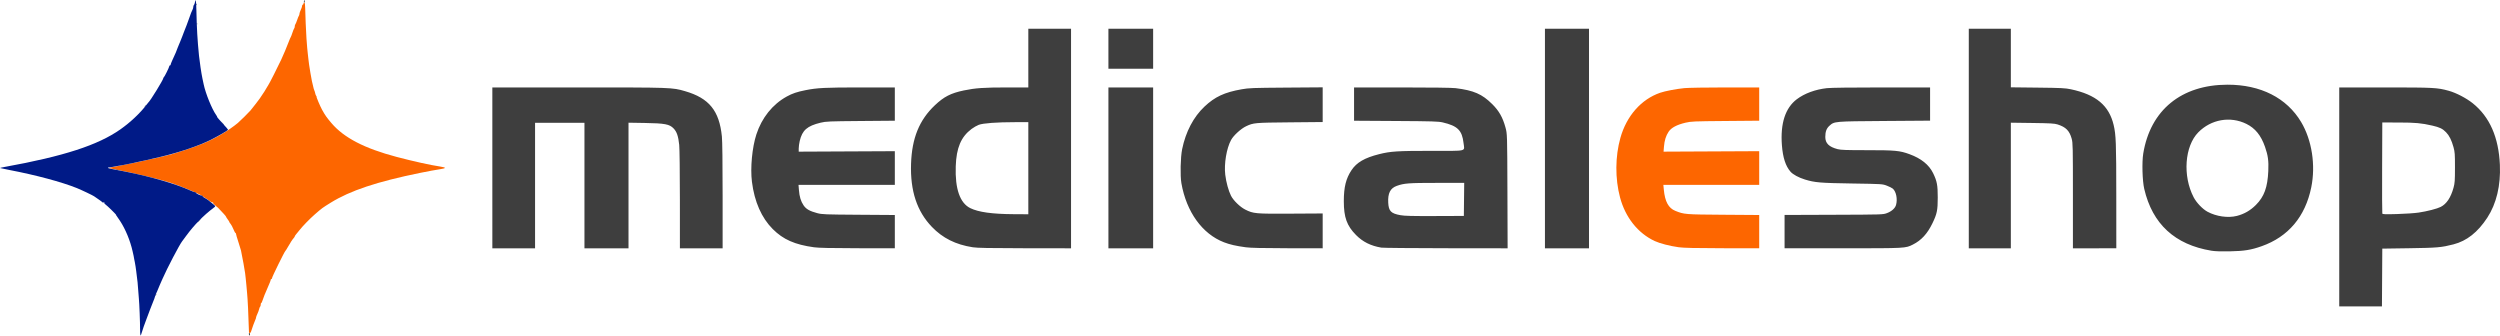 <?xml version="1.0" encoding="UTF-8" standalone="no"?>
<!-- Created with Inkscape (http://www.inkscape.org/) -->

<svg
   width="1321.315mm"
   height="177.443mm"
   viewBox="0 0 1321.315 177.443"
   version="1.1"
   id="svg5"
   sodipodi:docname="mesLogo.svg"
   inkscape:version="1.1.2 (0a00cf5339, 2022-02-04, custom)"
   xmlns:inkscape="http://www.inkscape.org/namespaces/inkscape"
   xmlns:sodipodi="http://sodipodi.sourceforge.net/DTD/sodipodi-0.dtd"
   xmlns="http://www.w3.org/2000/svg"
   xmlns:svg="http://www.w3.org/2000/svg">
  <sodipodi:namedview
     id="namedview15"
     pagecolor="#ffffff"
     bordercolor="#666666"
     borderopacity="1.0"
     inkscape:pageshadow="2"
     inkscape:pageopacity="0.0"
     inkscape:pagecheckerboard="0"
     inkscape:document-units="mm"
     showgrid="false"
     inkscape:zoom="0.12134688"
     inkscape:cx="1738.8169"
     inkscape:cy="-313.15186"
     inkscape:window-width="1920"
     inkscape:window-height="1022"
     inkscape:window-x="0"
     inkscape:window-y="34"
     inkscape:window-maximized="1"
     inkscape:current-layer="g876" />
  <defs
     id="defs2" />
  <g
     id="layer1"
     transform="translate(386.879,481.981)">
    <g
       id="g876"
       transform="translate(-11.068,-370.079)">
      <path
         style="fill:#fd6600;stroke-width:0.353"
         d="m -244.228,63.517 c -0.281,-9.353 -0.662,-17.247 -0.991,-20.549 -0.106,-1.067 -0.277,-2.972 -0.379,-4.233 -0.102,-1.261 -0.258,-2.849 -0.346,-3.528 -0.089,-0.679 -0.236,-1.949 -0.328,-2.822 -0.135,-1.292 -1.393,-8.195 -2.178,-11.951 -0.096,-0.461 -0.724,-2.497 -1.395,-4.523 -0.671,-2.026 -1.22,-3.911 -1.22,-4.188 0,-0.277 -0.13,-0.504 -0.288,-0.504 -0.158,0 -0.658,-0.913 -1.11,-2.028 -0.452,-1.116 -1.116,-2.356 -1.476,-2.757 -0.36,-0.401 -0.654,-0.848 -0.654,-0.994 0,-0.146 -0.397,-0.786 -0.882,-1.422 -0.485,-0.636 -0.882,-1.274 -0.882,-1.417 0,-0.216 -1.563,-1.961 -4.176,-4.664 -0.259,-0.268 -1.012,-0.9 -1.672,-1.403 -0.66,-0.504 -1.101,-1.078 -0.979,-1.275 0.124,-0.201 0.005,-0.282 -0.268,-0.184 -0.27,0.096 -1.125,-0.335 -1.901,-0.958 -0.776,-0.623 -1.808,-1.34 -2.293,-1.593 -0.485,-0.253 -0.961,-0.556 -1.058,-0.672 -0.74,-0.888 -11.043,-5.228 -17.11,-7.207 -5.453,-1.778 -18.584,-4.937 -28.892,-6.95 -1.92,-0.375 -3.549,-0.74 -3.62,-0.81 -0.071,-0.071 1.739,-0.461 4.021,-0.868 5.472,-0.975 13.806,-2.731 21.259,-4.479 2.231,-0.523 4.295,-1.002 4.586,-1.065 4.044,-0.865 14.861,-4.399 19.98,-6.526 6.521,-2.71 13.532,-6.855 18.386,-10.869 1.051,-0.869 5.783,-5.539 6.613,-6.527 1.037,-1.233 4.347,-5.496 4.948,-6.374 1.971,-2.874 3.382,-5.074 3.761,-5.864 0.233,-0.485 0.615,-1.12 0.849,-1.411 0.437,-0.544 4.886,-9.318 6.798,-13.406 1.182,-2.528 2.86,-6.529 3.994,-9.525 0.404,-1.067 0.851,-2.099 0.994,-2.293 0.143,-0.194 0.538,-1.226 0.878,-2.293 0.341,-1.067 0.758,-2.091 0.929,-2.275 0.17,-0.184 0.309,-0.669 0.309,-1.076 0,-0.407 0.137,-0.892 0.303,-1.076 0.167,-0.184 0.596,-1.208 0.953,-2.275 0.357,-1.067 0.776,-2.091 0.931,-2.275 0.155,-0.184 0.282,-0.629 0.282,-0.987 0,-0.359 0.318,-1.309 0.706,-2.112 0.388,-0.803 0.706,-1.748 0.706,-2.1 0,-0.352 0.159,-0.639 0.353,-0.639 0.194,0 0.353,-0.238 0.353,-0.529 0,-0.291 0.198,-0.529 0.441,-0.529 0.314,0 0.452,0.837 0.479,2.91 0.04,3.035 0.458,12.911 0.676,15.963 0.288,4.02 0.526,6.773 0.685,7.909 0.093,0.663 0.253,2.092 0.355,3.175 0.103,1.083 0.263,2.36 0.356,2.837 0.149,0.764 0.351,2.019 0.711,4.424 0.191,1.275 0.583,3.427 0.764,4.19 0.428,1.805 0.776,3.276 0.949,4.014 0.103,0.437 0.286,0.956 0.407,1.152 0.121,0.197 0.299,0.786 0.394,1.311 0.095,0.524 0.342,1.157 0.548,1.405 0.206,0.249 0.291,0.452 0.188,0.452 -0.244,0 1.898,5.062 2.911,6.879 1.664,2.984 2.363,3.978 4.92,6.996 6.574,7.756 17.49,13.418 34.524,17.907 8.765,2.31 17.974,4.349 22.757,5.04 1.511,0.218 2.746,0.555 2.745,0.749 -0.001,0.194 -1.317,0.533 -2.924,0.753 -1.607,0.22 -6.176,1.064 -10.153,1.875 -22.906,4.672 -37.023,9.375 -47.336,15.772 -4.516,2.801 -4.51,2.797 -8.37,6.158 -2.687,2.34 -6.498,6.261 -8.147,8.383 -0.485,0.624 -1.239,1.548 -1.676,2.052 -0.437,0.505 -0.794,1.042 -0.794,1.193 0,0.152 -0.198,0.49 -0.441,0.752 -0.736,0.794 -1.833,2.462 -3.085,4.69 -0.654,1.164 -1.307,2.198 -1.451,2.298 -0.44,0.305 -7.017,13.669 -7.017,14.259 0,0.304 -0.159,0.553 -0.353,0.553 -0.194,0 -0.353,0.174 -0.353,0.388 0,0.213 -0.219,0.888 -0.487,1.499 -0.463,1.055 -1.331,3.099 -1.97,4.639 -0.161,0.388 -0.535,1.261 -0.831,1.94 -0.296,0.679 -0.747,1.909 -1.004,2.734 -0.256,0.825 -0.586,1.499 -0.733,1.499 -0.147,0 -0.267,0.388 -0.267,0.861 0,0.474 -0.138,0.947 -0.307,1.051 -0.169,0.104 -0.403,0.668 -0.52,1.253 -0.117,0.585 -0.534,1.729 -0.928,2.543 -0.393,0.814 -0.715,1.69 -0.715,1.947 0,0.257 -0.149,0.743 -0.331,1.08 -0.338,0.626 -1.9,4.915 -2.311,6.345 -0.269,0.937 -1.079,1.066 -1.106,0.176 z M 511.466,18.778 c -4.675,-0.638 -10.011,-2.017 -12.735,-3.291 -8.892,-4.161 -15.498,-12.479 -18.314,-23.059 -2.647,-9.945 -2.578,-21.599 0.187,-31.445 3.267,-11.635 11.011,-20.417 21.049,-23.87 2.584,-0.889 8.464,-2.012 12.761,-2.438 2.009,-0.199 11.733,-0.362 21.608,-0.362 h 17.954 v 8.791 8.791 l -17.903,0.153 c -16.736,0.143 -18.111,0.202 -21.078,0.905 -4.567,1.081 -7.48,2.641 -8.904,4.769 -1.427,2.132 -2.19,4.592 -2.459,7.935 l -0.209,2.593 25.277,-0.123 25.277,-0.123 -7e-5,8.908 -4e-5,8.908 h -25.328 -25.329 l 0.245,2.56 c 0.601,6.29 2.473,9.722 6.094,11.169 4.692,1.875 5.079,1.906 25.356,2.053 l 18.962,0.137 v 8.797 8.797 l -19.491,-0.036 c -14.324,-0.027 -20.426,-0.164 -23.019,-0.517 z"
         id="path882" />
      <path
         style="fill:#3e3e3e;stroke-width:0.353"
         d="m -244.173,65.089 c -0.151,-0.348 -0.176,-0.732 -0.055,-0.853 0.358,-0.358 0.647,0.145 0.482,0.84 -0.146,0.616 -0.165,0.617 -0.428,0.012 z M 860.54,-7.832 V -65.688 l 24.253,0.002 c 25.748,0.002 27.571,0.098 33.602,1.762 3.921,1.082 9.315,3.887 12.713,6.611 8.937,7.163 13.697,17.973 14.334,32.548 0.476,10.894 -1.816,20.515 -6.65,27.912 -5.039,7.712 -10.857,12.301 -17.88,14.104 -6.385,1.639 -8.511,1.825 -23.331,2.045 l -14.287,0.212 -0.092,15.258 -0.092,15.258 H 871.825 860.54 V -7.833 Z m 41.981,8.284 c 4.536,-0.681 9.733,-2.018 11.651,-2.997 3.106,-1.585 5.329,-4.916 6.775,-10.153 0.662,-2.396 0.752,-3.661 0.758,-10.656 0.007,-7.123 -0.073,-8.227 -0.774,-10.76 -1.026,-3.707 -2.241,-6.138 -3.942,-7.891 -1.809,-1.864 -3.371,-2.621 -7.236,-3.508 -5.806,-1.332 -8.955,-1.622 -17.815,-1.638 l -8.643,-0.016 -0.091,23.813 c -0.05,13.097 -0.006,24.035 0.098,24.308 0.158,0.414 1.451,0.459 7.852,0.275 4.215,-0.121 9.33,-0.471 11.367,-0.777 z M -293.749,44.047 c 0,-0.183 0.157,-0.429 0.349,-0.547 0.2,-0.124 0.259,0.018 0.139,0.332 -0.235,0.611 -0.487,0.723 -0.487,0.216 z M 792.983,20.604 c -19.301,-3.18 -31.191,-14.12 -35.508,-32.67 -0.996,-4.279 -1.272,-14.143 -0.523,-18.701 3.767,-22.946 20.141,-36.331 44.497,-36.374 17.531,-0.032 31.338,6.967 38.956,19.748 5.688,9.542 7.735,22.771 5.34,34.513 -3.16,15.495 -12.133,26.135 -26.235,31.11 -5.609,1.979 -9.219,2.559 -16.827,2.707 -4.632,0.09 -7.801,-0.019 -9.701,-0.332 z M 806.402,2.216 c 3.882,-0.987 7.154,-2.865 10.074,-5.784 4.398,-4.395 6.187,-9.292 6.566,-17.965 0.235,-5.394 -0.147,-8.2 -1.739,-12.758 -2.115,-6.056 -5.188,-9.843 -9.85,-12.138 -8.503,-4.186 -18.647,-2.403 -25.41,4.466 -7.208,7.321 -8.336,23.027 -2.463,34.306 1.519,2.918 4.739,6.277 7.372,7.691 4.641,2.492 10.803,3.362 15.45,2.181 z M -115.596,-23.178 v -42.51 h 45.496 c 49.431,0 49.567,0.005 56.349,1.97 12.707,3.682 18.105,10.319 19.477,23.945 0.244,2.427 0.387,14.012 0.387,31.473 V 19.331 h -11.289 -11.289 l -0.006,-25.665 c -0.004,-14.515 -0.159,-27.113 -0.357,-28.999 -0.488,-4.63 -1.278,-6.931 -2.988,-8.702 -2.166,-2.244 -4.587,-2.7 -15.258,-2.878 l -8.555,-0.143 v 33.193 33.193 h -11.642 -11.642 v -33.161 -33.161 h -13.053 -13.053 v 33.161 33.161 h -11.289 -11.289 z m 170.039,41.974 c -10.186,-1.407 -16.308,-4.106 -21.82,-9.618 -5.937,-5.937 -9.684,-14.44 -11.012,-24.992 -0.918,-7.297 0.1,-18.178 2.345,-25.056 2.88,-8.822 8.554,-15.892 16.071,-20.024 2.962,-1.628 5.407,-2.455 9.896,-3.347 6.24,-1.24 10.394,-1.447 29.075,-1.447 h 18.131 v 8.792 8.792 l -18.08,0.153 c -16.703,0.141 -18.308,0.208 -21.078,0.875 -7.188,1.732 -9.762,3.978 -11.109,9.688 -0.287,1.219 -0.525,2.986 -0.528,3.926 l -0.005,1.71 25.4,-0.123 25.4,-0.123 -7.1e-5,8.908 -3.5e-5,8.908 H 71.677 46.224 l 0.216,2.734 c 0.277,3.504 1.016,5.937 2.45,8.064 1.345,1.995 3.245,3.08 7.232,4.132 2.554,0.673 3.974,0.729 21.869,0.855 l 19.138,0.134 v 8.798 8.798 l -19.667,-0.036 c -14.117,-0.026 -20.613,-0.167 -23.019,-0.499 z m 83.845,-0.017 c -9.015,-1.402 -15.883,-4.835 -21.603,-10.797 -7.872,-8.205 -11.445,-19.034 -10.981,-33.277 0.443,-13.583 4.335,-23.16 12.583,-30.962 4.82,-4.559 8.417,-6.403 15.309,-7.848 6.021,-1.263 10.647,-1.583 22.86,-1.583 h 11.228 v -15.522 -15.522 h 11.289 11.289 v 58.032 58.032 l -24.43,-0.034 c -18.827,-0.026 -25.144,-0.145 -27.544,-0.519 z m 29.396,-41.781 v -24.342 l -6.967,0.005 c -9.695,0.008 -16.92,0.538 -19.232,1.412 -1.016,0.384 -2.74,1.373 -3.833,2.198 -5.547,4.189 -7.993,9.971 -8.327,19.691 -0.411,11.928 2.224,19.483 7.729,22.157 4.336,2.107 11.524,3.108 22.781,3.174 l 7.849,0.046 z m 42.333,-0.176 v -42.51 h 11.818 11.818 v 42.51 42.51 H 221.836 210.018 Z m 72.561,41.965 c -5.227,-0.712 -8.374,-1.434 -11.497,-2.639 -11.457,-4.418 -19.836,-16.047 -22.491,-31.213 -0.693,-3.96 -0.48,-13.743 0.392,-17.992 1.889,-9.201 5.985,-17.011 11.798,-22.495 5.504,-5.192 10.543,-7.545 19.609,-9.153 3.903,-0.693 5.776,-0.764 23.555,-0.895 l 19.315,-0.142 v 9.168 9.168 l -17.374,0.164 c -18.633,0.176 -19.199,0.227 -23.132,2.082 -2.698,1.273 -6.613,4.855 -7.911,7.24 -2.4,4.409 -3.767,12.577 -3.076,18.367 0.471,3.944 1.72,8.514 3.037,11.113 1.271,2.509 4.78,5.919 7.505,7.295 4.32,2.181 5.383,2.276 24.106,2.165 l 16.845,-0.1 v 9.205 9.205 l -18.609,-0.036 c -13.393,-0.026 -19.58,-0.169 -22.072,-0.508 z m 71.666,0.184 c -5.575,-0.941 -9.776,-3.033 -13.358,-6.654 -4.853,-4.905 -6.452,-9.328 -6.455,-17.856 -0.004,-7.459 1.129,-12.024 4.075,-16.436 2.727,-4.084 6.923,-6.516 14.563,-8.441 6.064,-1.528 9.704,-1.757 27.859,-1.757 19.256,0 17.306,0.48 16.78,-4.127 -0.767,-6.712 -3.122,-9.05 -10.979,-10.899 -2.304,-0.542 -5.249,-0.632 -24.752,-0.754 l -22.137,-0.138 v -8.798 -8.798 h 25.321 c 15.6,0 26.469,0.143 28.31,0.371 9.633,1.197 14.038,3.115 19.402,8.448 3.577,3.557 5.522,6.975 6.978,12.268 0.944,3.43 0.944,3.43 1.047,33.681 l 0.103,30.251 -32.555,-0.042 c -17.905,-0.023 -33.296,-0.167 -34.202,-0.319 z m 43.722,-25.48 0.094,-8.731 h -14.439 c -14.912,0 -17.302,0.178 -21.199,1.576 -3.429,1.231 -4.782,3.888 -4.52,8.88 0.235,4.471 1.44,5.703 6.472,6.615 2.199,0.398 6.121,0.496 18.15,0.45 l 15.346,-0.058 z m 42.768,-32.191 v -58.032 h 11.642 11.642 v 58.032 58.032 h -11.642 -11.642 z m 126.647,49.221 V 1.71 l 26.017,-0.097 c 25.983,-0.097 26.02,-0.098 28.115,-0.888 2.482,-0.936 4.302,-2.576 4.783,-4.308 0.86,-3.095 0.086,-7.023 -1.695,-8.607 -0.404,-0.36 -1.816,-1.065 -3.137,-1.567 -2.401,-0.913 -2.401,-0.913 -18.453,-1.164 -16.859,-0.263 -19.629,-0.498 -24.891,-2.108 -3.263,-0.999 -6.295,-2.64 -7.579,-4.103 -2.613,-2.976 -4.073,-7.457 -4.573,-14.04 -0.873,-11.479 1.799,-19.701 7.895,-24.293 4.069,-3.066 9.768,-5.165 15.862,-5.845 2.09,-0.233 13.155,-0.377 28.972,-0.377 h 25.59 v 8.776 8.776 l -24.077,0.176 c -26.765,0.196 -26.509,0.173 -29.154,2.563 -1.528,1.381 -2.155,3.095 -2.155,5.891 0,3.325 1.942,5.241 6.525,6.434 1.707,0.445 4.557,0.544 15.551,0.544 14.868,0 17.246,0.224 22.431,2.117 6.151,2.245 10.299,5.579 12.471,10.023 2.059,4.213 2.463,6.334 2.457,12.908 -0.006,6.737 -0.385,8.573 -2.803,13.582 -2.666,5.523 -5.873,9.017 -10.325,11.25 -3.96,1.986 -3.617,1.968 -37.048,1.974 l -30.78,0.005 z m 97.367,-49.221 v -58.032 h 11.113 11.113 v 15.491 15.491 l 14.199,0.161 c 12.541,0.143 14.591,0.245 17.551,0.878 13.303,2.843 20.129,8.549 22.58,18.877 1.233,5.197 1.385,9.291 1.397,37.737 l 0.012,27.428 H 731.247 719.781 V -8.457 c 0,-26.045 -0.041,-27.938 -0.659,-30.164 -1.164,-4.196 -3.075,-6.122 -7.455,-7.515 -1.631,-0.518 -3.756,-0.641 -13.317,-0.769 l -11.377,-0.152 v 33.194 33.194 h -11.113 -11.113 z M -270.819,4.691 c 0.456,-0.485 0.908,-0.882 1.005,-0.882 0.097,0 -0.196,0.397 -0.652,0.882 -0.456,0.485 -0.908,0.882 -1.005,0.882 -0.097,0 0.196,-0.397 0.652,-0.882 z m -43.458,-26.876 c 0.255,-0.102 0.559,-0.089 0.676,0.028 0.117,0.117 -0.091,0.201 -0.463,0.185 -0.411,-0.017 -0.495,-0.101 -0.213,-0.213 z m 55.778,-24.718 c -0.855,-0.97 -0.855,-0.97 0.115,-0.115 0.534,0.47 0.97,0.907 0.97,0.97 0,0.277 -0.286,0.051 -1.085,-0.855 z m -40.896,-8.688 c 0,-0.073 0.278,-0.351 0.617,-0.617 0.56,-0.439 0.572,-0.426 0.133,0.133 -0.461,0.588 -0.751,0.775 -0.751,0.484 z m 509.411,-30.558 v -10.583 h 11.818 11.818 v 10.583 10.583 H 221.836 210.018 Z m -481.867,-13.259 c 0.017,-0.411 0.101,-0.495 0.213,-0.213 0.102,0.255 0.089,0.559 -0.028,0.676 -0.117,0.117 -0.201,-0.091 -0.185,-0.463 z m -0.353,-10.231 c 0.017,-0.411 0.101,-0.495 0.213,-0.213 0.102,0.255 0.089,0.559 -0.028,0.676 -0.117,0.117 -0.201,-0.091 -0.185,-0.463 z m 57.02,-1.558 c 0.101,-0.388 0.245,-0.706 0.32,-0.706 0.074,0 0.135,0.318 0.135,0.706 0,0.388 -0.144,0.706 -0.32,0.706 -0.176,0 -0.237,-0.318 -0.135,-0.706 z"
         id="path880" />
      <path
         style="fill:#001a87;stroke-width:0.353"
         d="m -301.773,62.281 c 0.02,-3.519 -0.388,-14.013 -0.635,-16.315 -0.083,-0.776 -0.232,-2.681 -0.332,-4.233 -0.099,-1.552 -0.258,-3.537 -0.353,-4.41 -0.264,-2.432 -0.582,-5.038 -0.71,-5.821 -0.064,-0.388 -0.216,-1.499 -0.339,-2.469 -0.123,-0.97 -0.308,-2.046 -0.41,-2.391 -0.103,-0.345 -0.248,-1.059 -0.324,-1.587 -0.075,-0.528 -0.209,-1.278 -0.297,-1.666 -0.088,-0.388 -0.337,-1.499 -0.553,-2.469 -1.249,-5.604 -3.752,-11.67 -6.622,-16.051 -0.826,-1.261 -1.669,-2.491 -1.873,-2.734 -0.204,-0.243 -0.301,-0.441 -0.217,-0.441 0.29,0 -4.733,-4.936 -5.602,-5.506 -0.477,-0.313 -0.764,-0.737 -0.636,-0.943 0.143,-0.231 0.015,-0.291 -0.333,-0.158 -0.31,0.119 -0.614,0.093 -0.675,-0.059 -0.061,-0.151 -0.984,-0.856 -2.051,-1.566 -1.067,-0.71 -2.116,-1.435 -2.33,-1.611 -0.507,-0.416 -6.787,-3.409 -9.102,-4.338 -8.103,-3.251 -21.74,-6.907 -35.807,-9.6 -2.601,-0.498 -4.777,-0.954 -4.836,-1.012 -0.059,-0.059 1.037,-0.314 2.436,-0.567 31.307,-5.664 49.352,-11.524 61.229,-19.884 5.261,-3.703 10.476,-8.618 13.756,-12.964 0.512,-0.679 1.023,-1.314 1.135,-1.411 1.013,-0.88 7.738,-11.843 7.738,-12.615 0,-0.208 0.119,-0.432 0.265,-0.496 0.341,-0.152 2.91,-5.344 2.91,-5.882 0,-0.225 0.159,-0.409 0.353,-0.409 0.194,0 0.353,-0.169 0.353,-0.375 0,-0.206 0.376,-1.199 0.835,-2.205 2.056,-4.505 2.34,-5.154 2.34,-5.342 0,-0.11 0.296,-0.873 0.657,-1.695 0.361,-0.823 0.939,-2.21 1.283,-3.083 0.344,-0.873 0.818,-2.064 1.054,-2.646 0.236,-0.582 0.627,-1.614 0.87,-2.293 0.496,-1.389 0.913,-2.449 1.421,-3.616 0.19,-0.437 0.755,-1.984 1.255,-3.44 0.92,-2.678 1.403,-3.91 1.969,-5.022 0.171,-0.337 0.312,-0.923 0.312,-1.302 0,-0.379 0.141,-0.777 0.313,-0.883 0.172,-0.106 0.42,-0.767 0.552,-1.468 0.429,-2.289 0.658,-0.947 0.773,4.528 0.198,9.443 0.534,15.237 1.374,23.726 0.307,3.1 1.262,9.445 1.804,11.994 0.289,1.358 0.589,2.769 0.666,3.135 1.026,4.882 4.342,13.042 6.575,16.179 0.38,0.534 0.619,0.97 0.531,0.97 -0.208,0 1.199,1.659 3.728,4.393 1.116,1.206 2.028,2.285 2.028,2.398 0,0.39 -4.618,3.106 -9.177,5.398 -6.144,3.089 -16.764,6.682 -26.453,8.951 -7.549,1.768 -9.167,2.134 -11.685,2.644 -1.479,0.3 -2.908,0.62 -3.175,0.711 -0.267,0.091 -1.1,0.255 -1.85,0.364 -0.75,0.109 -1.465,0.258 -1.587,0.332 -0.123,0.074 -0.938,0.231 -1.811,0.349 -0.873,0.118 -1.984,0.301 -2.469,0.406 -1.313,0.284 -4.715,0.862 -5.086,0.864 -0.178,0.001 -0.225,0.101 -0.104,0.221 0.209,0.209 1.468,0.49 5.367,1.199 0.97,0.176 2.161,0.402 2.646,0.502 0.485,0.1 1.596,0.327 2.469,0.504 12.97,2.633 25.442,6.29 32.769,9.608 1.24,0.561 2.47,1.021 2.734,1.021 0.264,0 0.48,0.129 0.48,0.287 0,0.351 2.294,1.476 3.011,1.476 0.284,0 0.517,0.155 0.517,0.344 0,0.189 0.516,0.608 1.147,0.931 1.121,0.575 2.293,1.443 4.592,3.401 1.141,0.972 1.141,0.972 0.083,1.764 -5.303,3.966 -10.382,9.154 -14.587,14.903 -0.994,1.358 -1.931,2.628 -2.083,2.822 -1.441,1.836 -7.982,14.344 -10.422,19.932 -0.297,0.679 -0.925,2.108 -1.397,3.175 -0.472,1.067 -1.067,2.496 -1.324,3.175 -0.257,0.679 -0.577,1.393 -0.712,1.587 -0.135,0.194 -0.354,0.807 -0.487,1.362 -0.133,0.555 -0.536,1.666 -0.896,2.469 -0.36,0.803 -1.085,2.651 -1.613,4.106 -1.264,3.488 -1.419,3.899 -1.863,4.939 -0.604,1.415 -2.606,7.158 -2.8,8.031 -0.412,1.858 -0.726,0.917 -0.709,-2.123 z"
         id="path878" />
    </g>
  </g>
</svg>
